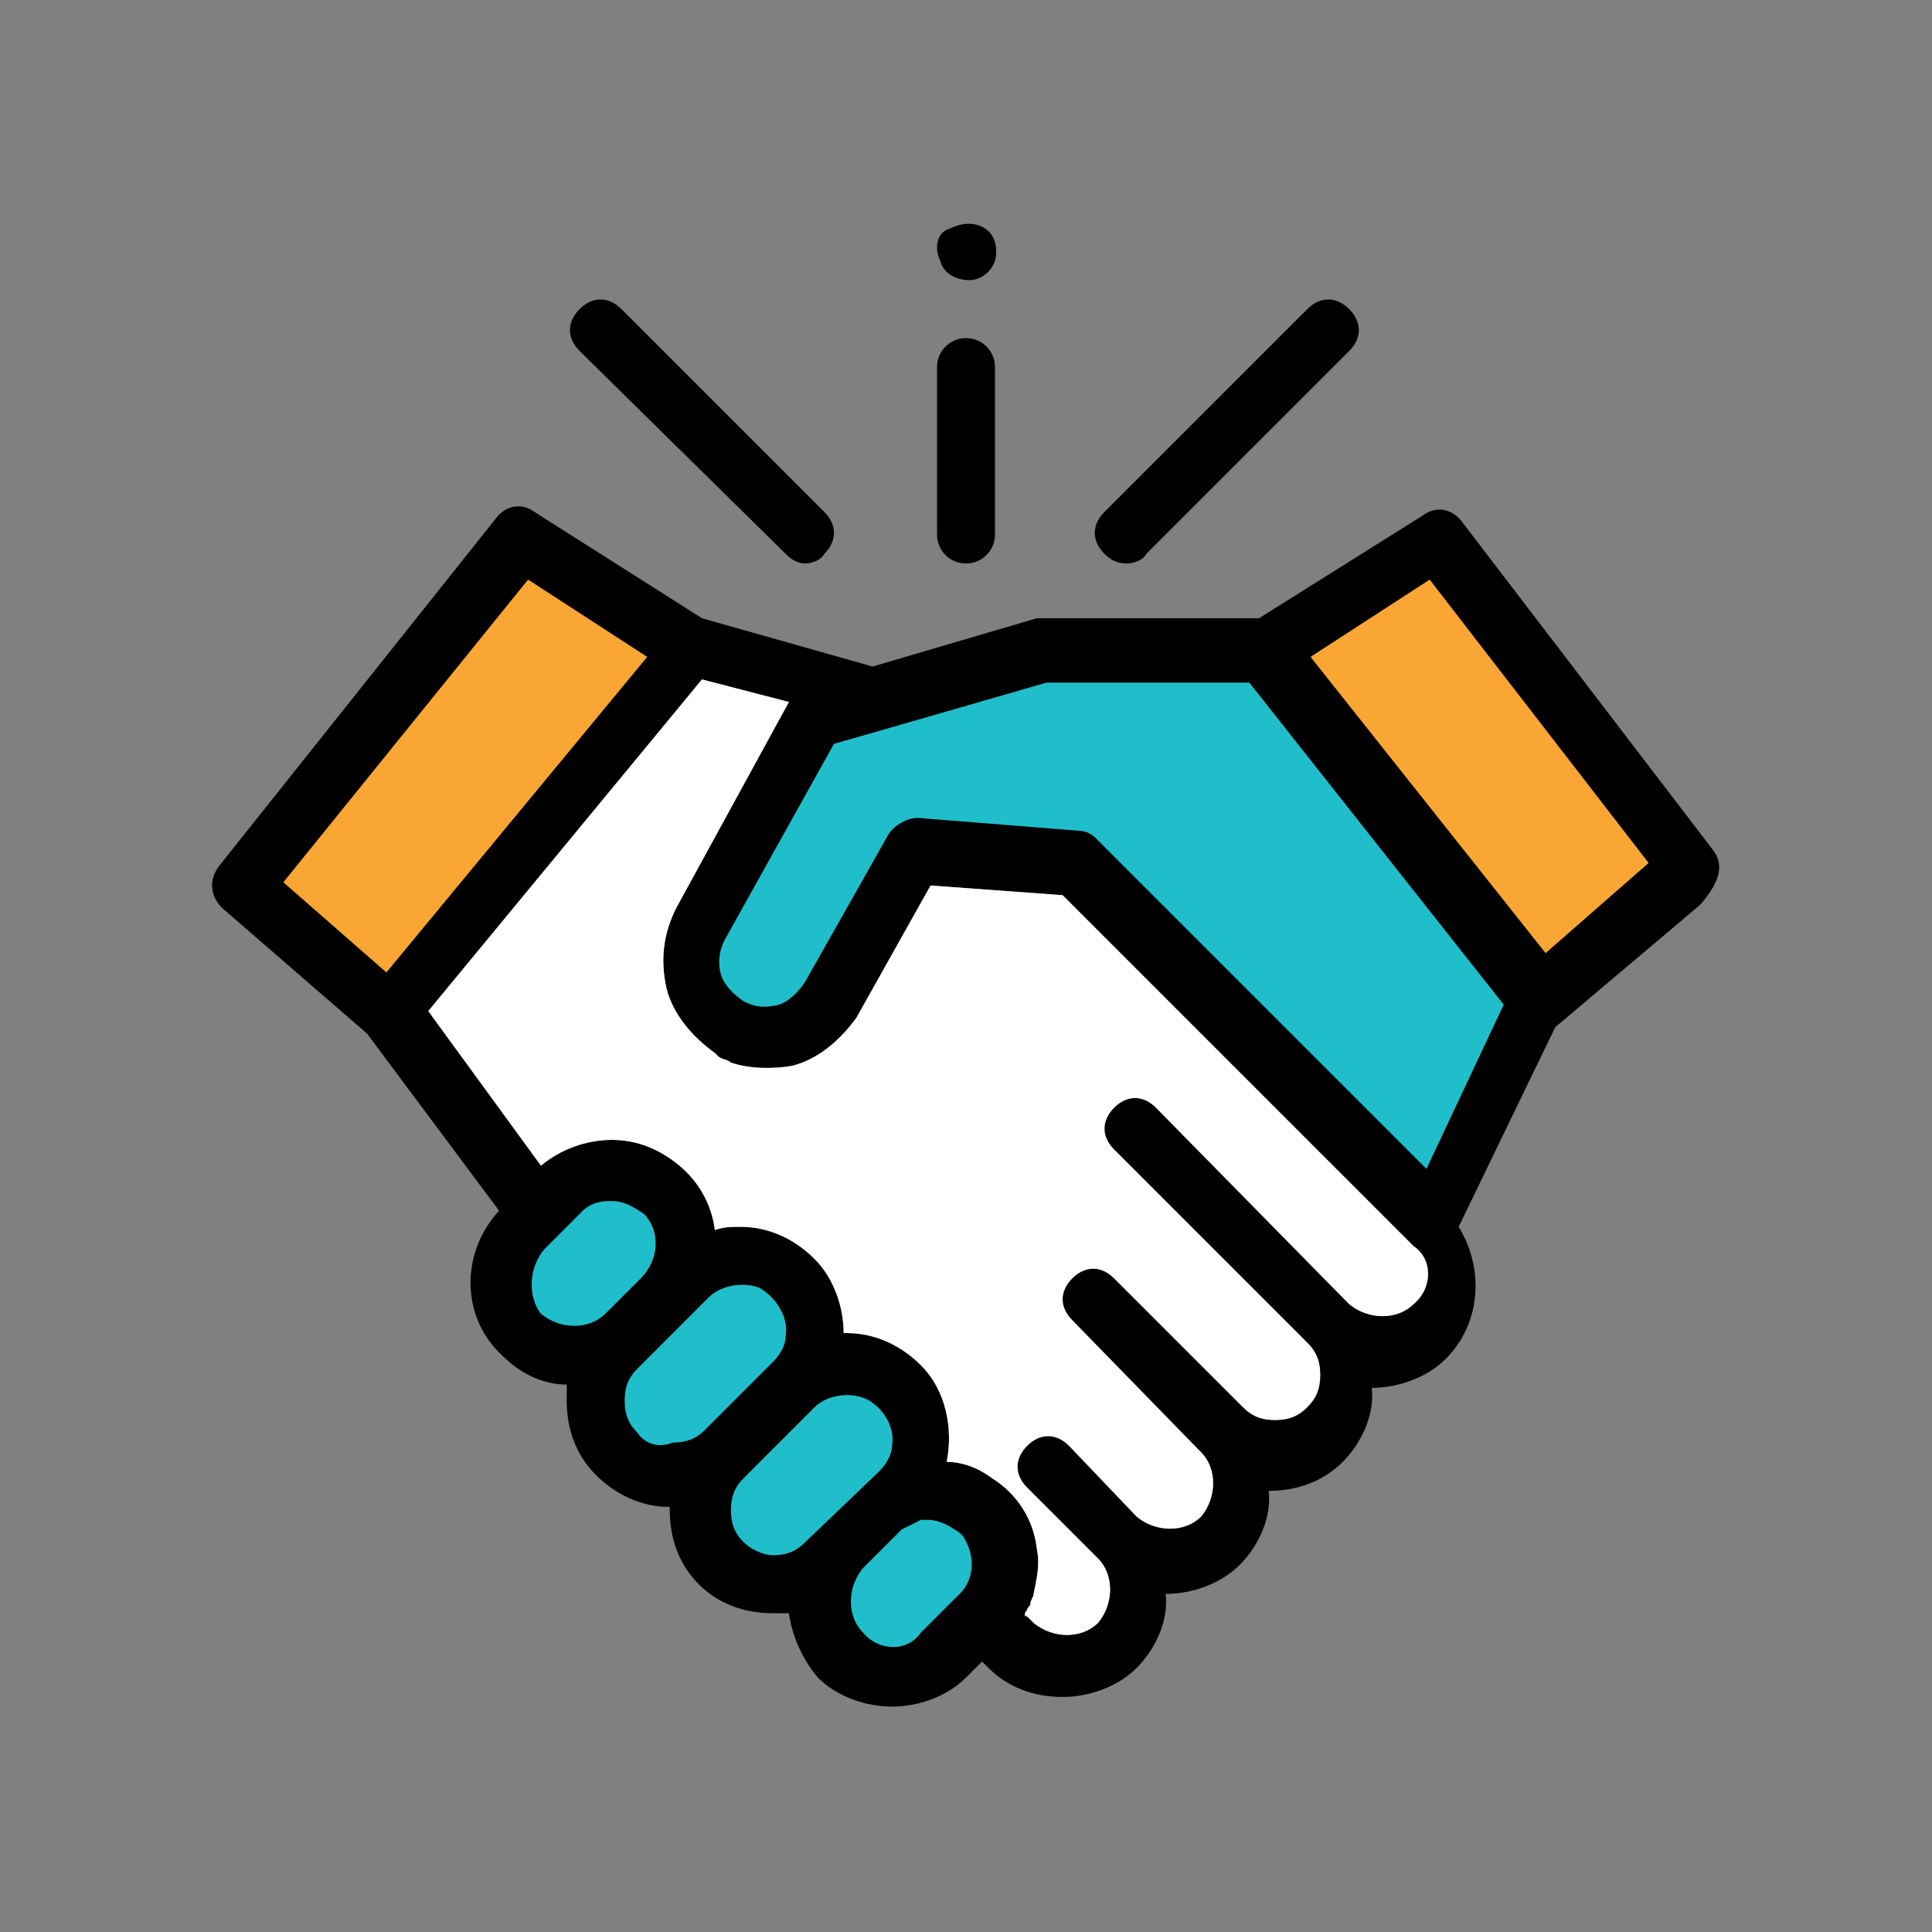 <?xml version="1.0" encoding="utf-8"?>
<!-- Generator: Adobe Illustrator 19.0.0, SVG Export Plug-In . SVG Version: 6.00 Build 0)  -->
<svg version="1.1" id="Layer_1" xmlns="http://www.w3.org/2000/svg" xmlns:xlink="http://www.w3.org/1999/xlink" x="0px" y="0px"
	 width="60px" height="60px" viewBox="-275 367 60 60" style="enable-background:new -275 367 60 60;" xml:space="preserve">
<rect x="-275" y="367" width="60" height="60" fill="#808080" stroke="none"/>
<style type="text/css">
	.st0{fill:#FAA634;}
	.st1{fill:#20BECA;}
	.st2{fill:#FFFFFF;}
</style>
<path id="XMLID_161_" class="st0" d="M-235.6,387.1l8.5,10.8l4.6-4l-7.8-10.2L-235.6,387.1z"/>
<path id="XMLID_159_" class="st0" d="M-253.5,387.1l-9.3,11.4l-4.6-4l8.7-10.7L-253.5,387.1z"/>
<path class="st1" d="M-227.1,397.9l-8.5-10.8h-6.9l-5.4,1.5l-5.7-1.6l-9.3,11.4l4.6,6.2l-0.5,0.5c-0.9,0.9-0.9,2.4,0,3.3
	c0.8,0.8,2,0.9,2.9,0.3v0.1c-0.9,0.9-0.9,2.4,0,3.3s2.4,0.9,3.3,0c-0.5,0.5-0.7,1-0.7,1.6s0.2,1.2,0.7,1.7c0.9,0.9,2.4,0.9,3.3,0
	l0.4-0.4c-0.4,0.5-0.7,1.1-0.7,1.7s0.2,1.2,0.7,1.7c0.9,0.9,2.4,0.9,3.3,0l1.1-1.1l0.9,0.7c0.9,0.9,2.4,0.9,3.3,0s0.9-2.4,0-3.3
	c0.5,0.5,1,0.7,1.6,0.7s1.2-0.2,1.7-0.7c0.9-0.9,0.9-2.4,0-3.3c0.5,0.4,1,0.7,1.7,0.7c0.6,0,1.2-0.2,1.6-0.7c0.9-0.9,0.9-2.4,0-3.3
	c0.5,0.5,1,0.7,1.7,0.7c0.6,0,1.2-0.2,1.6-0.7c0.9-0.9,0.9-2.4,0-3.3L-227.1,397.9z M-231.1,407.5c-0.5,0.5-1.4,0.5-2,0
	c0,0,0,0-0.1-0.1l-5.9-6c-0.4-0.4-0.9-0.4-1.3,0s-0.4,0.9,0,1.3l6,6c0.3,0.3,0.4,0.6,0.4,1s-0.1,0.7-0.4,1s-0.6,0.4-1,0.4
	s-0.7-0.1-1-0.4l-4-4c-0.4-0.4-0.9-0.4-1.3,0s-0.4,0.9,0,1.3l3.9,4c0,0,0,0,0.1,0.1c0.5,0.5,0.5,1.4,0,2c-0.5,0.5-1.4,0.5-2,0
	l-2.1-2.2c-0.4-0.4-0.9-0.4-1.3,0s-0.4,0.9,0,1.3l2.1,2.1c0,0,0,0,0.1,0.1c0.5,0.5,0.5,1.4,0,2c-0.5,0.5-1.4,0.5-2,0
	c-0.1-0.1-0.1-0.1-0.2-0.2c-0.1,0-0.1-0.1,0-0.2c0-0.1,0.1-0.1,0.1-0.2s0.1-0.2,0.1-0.3c0.1-0.5,0.2-0.9,0.1-1.4
	c-0.1-0.9-0.6-1.7-1.4-2.2c-0.4-0.3-0.9-0.5-1.4-0.5c0.2-1,0-2.2-0.8-3c-0.6-0.6-1.4-1-2.3-1h-0.1c0-0.8-0.3-1.7-0.9-2.3
	c-0.6-0.6-1.4-1-2.3-1c-0.3,0-0.5,0-0.8,0.1c-0.1-0.8-0.5-1.5-1.1-2s-1.3-0.8-2.1-0.8s-1.6,0.3-2.2,0.8l-3.5-4.8l8.5-10.3l2.7,0.7
	l-3.5,6.4c-0.4,0.8-0.5,1.6-0.3,2.5c0.2,0.8,0.8,1.5,1.5,2l0.1,0.1c0.1,0.1,0.3,0.1,0.4,0.2c0.6,0.2,1.3,0.2,1.9,0.1
	c0.8-0.2,1.5-0.8,2-1.5l2.3-4.1l4.1,0.3l10.9,10.9C-230.5,406.1-230.5,407-231.1,407.5z"/>
<path d="M-221.8,393.4l-7.8-10.2c-0.3-0.4-0.8-0.5-1.2-0.2l-5.1,3.2h-6.9l-5.1,1.5l-5.3-1.5l-5.2-3.3c-0.4-0.3-0.9-0.2-1.2,0.2
	l-8.6,10.8c-0.3,0.4-0.3,0.9,0.1,1.3l4.5,3.9l4.1,5.5c-1.2,1.3-1.2,3.3,0.1,4.5c0.5,0.5,1.2,0.9,2,0.9v0.5c0,0.9,0.3,1.7,0.9,2.3
	c0.6,0.6,1.4,1,2.3,1c0,0,0,0,0,0.1c0,0.9,0.3,1.7,0.9,2.3c0.6,0.6,1.4,0.9,2.3,0.9h0.5c0.1,0.7,0.4,1.4,0.9,2
	c0.6,0.6,1.5,0.9,2.3,0.9s1.7-0.3,2.3-0.9l0.5-0.5l0.2,0.2c0.6,0.6,1.4,0.9,2.3,0.9c0.8,0,1.7-0.3,2.3-0.9c0.6-0.6,1-1.5,0.9-2.3
	c0.8,0,1.7-0.3,2.3-0.9c0.6-0.6,1-1.5,0.9-2.3c0.9,0,1.7-0.3,2.3-0.9c0.6-0.6,1-1.5,0.9-2.3c0.8,0,1.7-0.3,2.3-0.9
	c1.1-1.1,1.2-2.8,0.4-4.1l3-6.2l4.5-3.8C-221.5,394.3-221.5,393.8-221.8,393.4z M-230.7,403.3l-10.2-10.2c0,0,0,0-0.1-0.1
	s-0.3-0.2-0.5-0.2l-5-0.4c-0.3,0-0.7,0.2-0.9,0.5l-2.6,4.6c-0.2,0.3-0.5,0.6-0.8,0.7c-0.4,0.1-0.7,0.1-1.1-0.1
	c-0.3-0.2-0.6-0.5-0.7-0.8s-0.1-0.7,0.1-1.1l3.4-6.1l1.4-0.4l5.2-1.5h6.3l7.9,10L-230.7,403.3z M-231.1,407.5c-0.5,0.5-1.4,0.5-2,0
	c0,0,0,0-0.1-0.1l-5.9-6c-0.4-0.4-0.9-0.4-1.3,0s-0.4,0.9,0,1.3l6,6c0.3,0.3,0.4,0.6,0.4,1s-0.1,0.7-0.4,1s-0.6,0.4-1,0.4
	s-0.7-0.1-1-0.4l-4-4c-0.4-0.4-0.9-0.4-1.3,0s-0.4,0.9,0,1.3l3.9,4c0,0,0,0,0.1,0.1c0.5,0.5,0.5,1.4,0,2c-0.5,0.5-1.4,0.5-2,0
	l-2.1-2.2c-0.4-0.4-0.9-0.4-1.3,0s-0.4,0.9,0,1.3l2.1,2.1c0,0,0,0,0.1,0.1c0.5,0.5,0.5,1.4,0,2c-0.5,0.5-1.4,0.5-2,0
	c-0.1-0.1-0.1-0.1-0.2-0.2c-0.1,0-0.1-0.1,0-0.2c0-0.1,0.1-0.1,0.1-0.2s0.1-0.2,0.1-0.3c0.1-0.5,0.2-0.9,0.1-1.4
	c-0.1-0.9-0.6-1.7-1.4-2.2c-0.4-0.3-0.9-0.5-1.4-0.5c0.2-1,0-2.2-0.8-3c-0.6-0.6-1.4-1-2.3-1h-0.1c0-0.8-0.3-1.7-0.9-2.3
	c-0.6-0.6-1.4-1-2.3-1c-0.3,0-0.5,0-0.8,0.1c-0.1-0.8-0.5-1.5-1.1-2s-1.3-0.8-2.1-0.8s-1.6,0.3-2.2,0.8l-3.5-4.8l8.5-10.3l2.7,0.7
	l-3.5,6.4c-0.4,0.8-0.5,1.6-0.3,2.5c0.2,0.8,0.8,1.5,1.5,2l0.1,0.1c0.1,0.1,0.3,0.1,0.4,0.2c0.6,0.2,1.3,0.2,1.9,0.1
	c0.8-0.2,1.5-0.8,2-1.5l2.3-4.1l4.1,0.3l10.9,10.9C-230.5,406.1-230.5,407-231.1,407.5z M-245.3,416.6l-1.1,1.1
	c-0.4,0.6-1.3,0.6-1.8,0c-0.5-0.5-0.5-1.4,0-2l1.1-1.1l0.1-0.1c0.2-0.1,0.4-0.2,0.6-0.3h0.2c0.4,0,0.7,0.2,1,0.4l0.1,0.1
	C-244.7,415.3-244.7,416.1-245.3,416.6z M-258.2,407.8c-0.4-0.5-0.4-1.4,0.1-2l1.1-1.1l0.1-0.1c0.2-0.2,0.5-0.3,0.8-0.3h0.1
	c0.4,0,0.7,0.2,1,0.4c0.5,0.5,0.5,1.4-0.1,2l-1.1,1.1C-256.7,408.3-257.6,408.3-258.2,407.8z M-255.2,411.5c-0.3-0.3-0.4-0.6-0.4-1
	s0.1-0.7,0.4-1l2.2-2.2c0.4-0.4,1.1-0.5,1.6-0.3c0.5,0.3,0.9,0.9,0.8,1.5c0,0.3-0.2,0.6-0.4,0.8l-2.1,2.1c-0.3,0.3-0.6,0.4-1,0.4
	C-254.6,412-255,411.8-255.2,411.5z M-251.9,414.9c-0.3-0.3-0.4-0.6-0.4-1s0.1-0.7,0.4-1l2.2-2.2c0.4-0.4,1.2-0.5,1.7-0.2
	s0.8,0.9,0.7,1.4c0,0.3-0.2,0.6-0.4,0.8l-2.3,2.2c-0.3,0.3-0.6,0.4-1,0.4C-251.3,415.3-251.7,415.1-251.9,414.9z M-266.2,394.4
	l7.6-9.4l3.7,2.4l-8.1,9.8L-266.2,394.4z M-227,396.6l-7.3-9.2l3.7-2.4l6.8,8.8L-227,396.6z"/>
<path class="st2" d="M-231.1,407.5c-0.5,0.5-1.4,0.5-2,0c0,0,0,0-0.1-0.1l-5.9-6c-0.4-0.4-0.9-0.4-1.3,0s-0.4,0.9,0,1.3l6,6
	c0.3,0.3,0.4,0.6,0.4,1s-0.1,0.7-0.4,1s-0.6,0.4-1,0.4s-0.7-0.1-1-0.4l-4-4c-0.4-0.4-0.9-0.4-1.3,0s-0.4,0.9,0,1.3l3.9,4
	c0,0,0,0,0.1,0.1c0.5,0.5,0.5,1.4,0,2c-0.5,0.5-1.4,0.5-2,0l-2.1-2.2c-0.4-0.4-0.9-0.4-1.3,0s-0.4,0.9,0,1.3l2.1,2.1
	c0,0,0,0,0.1,0.1c0.5,0.5,0.5,1.4,0,2c-0.5,0.5-1.4,0.5-2,0c-0.1-0.1-0.1-0.1-0.2-0.2c-0.1,0-0.1-0.1,0-0.2c0-0.1,0.1-0.1,0.1-0.2
	s0.1-0.2,0.1-0.3c0.1-0.5,0.2-0.9,0.1-1.4c-0.1-0.9-0.6-1.7-1.4-2.2c-0.4-0.3-0.9-0.5-1.4-0.5c0.2-1,0-2.2-0.8-3
	c-0.6-0.6-1.4-1-2.3-1h-0.1c0-0.8-0.3-1.7-0.9-2.3c-0.6-0.6-1.4-1-2.3-1c-0.3,0-0.5,0-0.8,0.1c-0.1-0.8-0.5-1.5-1.1-2
	s-1.3-0.8-2.1-0.8s-1.6,0.3-2.2,0.8l-3.5-4.8l8.5-10.3l2.7,0.7l-3.5,6.4c-0.4,0.8-0.5,1.6-0.3,2.5c0.2,0.8,0.8,1.5,1.5,2l0.1,0.1
	c0.1,0.1,0.3,0.1,0.4,0.2c0.6,0.2,1.3,0.2,1.9,0.1c0.8-0.2,1.5-0.8,2-1.5l2.3-4.1l4.1,0.3l10.9,10.9
	C-230.5,406.1-230.5,407-231.1,407.5z"/>
<path id="XMLID_144_" d="M-240,384.5c0.2,0,0.5-0.1,0.6-0.3l6.3-6.3c0.4-0.4,0.4-0.9,0-1.3s-0.9-0.4-1.3,0l-6.3,6.3
	c-0.4,0.4-0.4,0.9,0,1.3C-240.5,384.4-240.3,384.5-240,384.5z"/>
<path id="XMLID_143_" d="M-250.6,384.2c0.2,0.2,0.4,0.3,0.6,0.3s0.5-0.1,0.6-0.3c0.4-0.4,0.4-0.9,0-1.3l-6.3-6.3
	c-0.4-0.4-0.9-0.4-1.3,0s-0.4,0.9,0,1.3L-250.6,384.2z"/>
<path id="XMLID_141_" d="M-245,384.5c0.5,0,0.9-0.4,0.9-0.9v-5.2c0-0.5-0.4-0.9-0.9-0.9s-0.9,0.4-0.9,0.9v5.2
	C-245.9,384.1-245.5,384.5-245,384.5z"/>
<path id="XMLID_140_" d="M-245.8,375.1c0.1,0.4,0.5,0.6,0.9,0.6s0.7-0.3,0.8-0.6c0.1-0.4,0-0.8-0.3-1s-0.7-0.2-1.1,0
	C-245.9,374.2-246,374.7-245.8,375.1z"/>
</svg>
